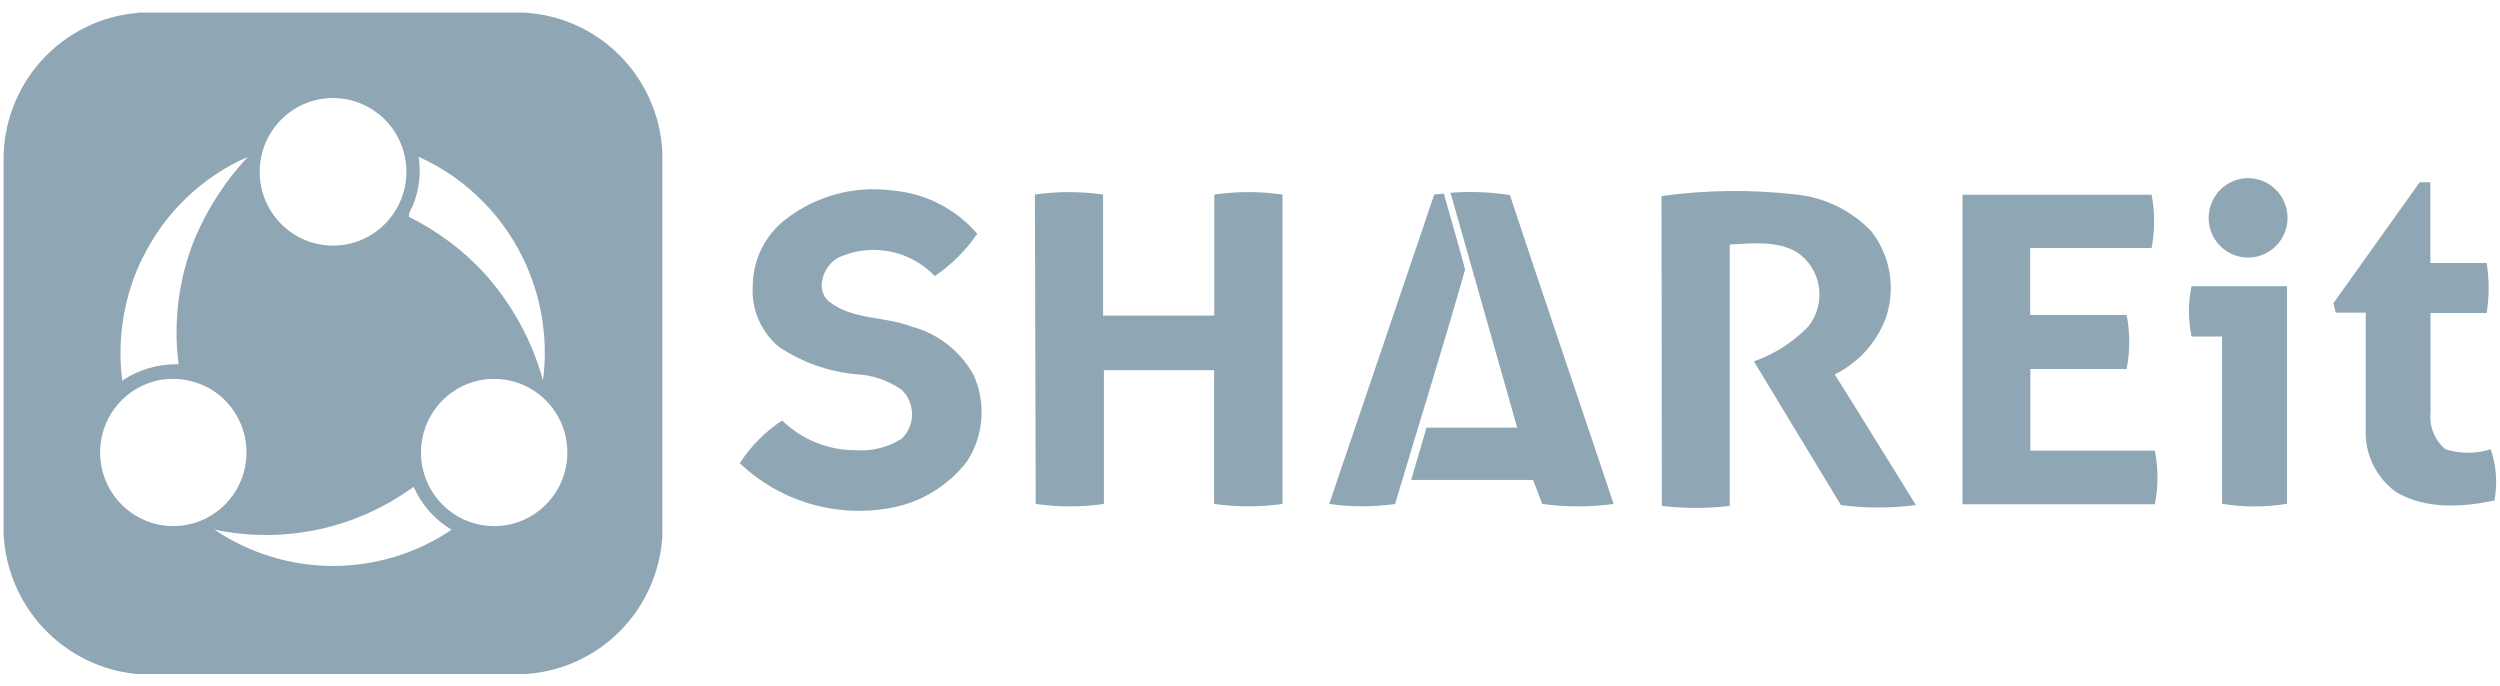 <?xml version="1.0" encoding="UTF-8"?> <svg xmlns="http://www.w3.org/2000/svg" width="481" height="132" viewBox="0 0 481 132" fill="none"> <path d="M26.611 2.42C51.255 2.42 75.929 2.42 100.604 2.42C107.578 2.73 114.188 5.64 119.147 10.584C124.107 15.527 127.06 22.151 127.434 29.166C127.434 53.868 127.434 78.571 127.434 103.274C126.993 110.13 124.087 116.59 119.259 121.449C114.431 126.307 108.011 129.23 101.197 129.674C76.21 129.674 51.223 129.674 26.236 129.674C19.466 129.01 13.159 125.918 8.468 120.961C3.777 116.004 1.015 109.514 0.687 102.677C0.687 78.812 0.687 54.979 0.687 31.177C0.56 23.991 3.156 17.026 7.948 11.696C12.739 6.367 19.368 3.073 26.486 2.483M61.562 19.077C58.454 19.643 55.625 21.242 53.527 23.616C51.428 25.991 50.182 29.005 49.987 32.177C49.791 35.349 50.659 38.495 52.45 41.112C54.241 43.729 56.852 45.667 59.866 46.614C62.881 47.562 66.124 47.466 69.077 46.34C72.031 45.215 74.523 43.126 76.158 40.407C77.792 37.687 78.473 34.495 78.092 31.341C77.711 28.186 76.289 25.252 74.055 23.006C72.438 21.391 70.459 20.192 68.285 19.508C66.11 18.824 63.805 18.676 61.562 19.077ZM27.392 49.657C23.834 56.963 22.487 65.159 23.519 73.228C26.725 71.086 30.509 69.989 34.357 70.086C33.304 61.883 34.38 53.546 37.48 45.886C39.936 40.082 43.394 34.762 47.694 30.171C38.874 34.03 31.702 40.912 27.454 49.594M80.552 30.171C81.017 33.201 80.683 36.301 79.584 39.16C79.365 40.008 78.522 40.826 78.709 41.737C84.13 44.417 89.021 48.071 93.139 52.517C98.464 58.418 102.347 65.489 104.477 73.166C105.615 64.363 103.902 55.426 99.592 47.681C95.282 39.935 88.605 33.795 80.552 30.171ZM29.828 73.323C26.75 74.121 24.03 75.943 22.111 78.494C20.192 81.044 19.187 84.173 19.259 87.371C19.331 90.569 20.477 93.648 22.509 96.108C24.54 98.569 27.34 100.265 30.451 100.921C33.562 101.578 36.803 101.156 39.646 99.725C42.489 98.293 44.767 95.936 46.11 93.037C47.453 90.137 47.782 86.866 47.043 83.755C46.304 80.644 44.541 77.875 42.041 75.9C40.331 74.57 38.343 73.647 36.228 73.201C34.113 72.754 31.925 72.796 29.828 73.323ZM92.296 73.166C89.174 73.799 86.358 75.478 84.306 77.928C82.254 80.379 81.088 83.457 80.999 86.66C80.909 89.863 81.9 93.003 83.811 95.566C85.722 98.129 88.439 99.965 91.521 100.775C94.602 101.584 97.865 101.32 100.777 100.023C103.69 98.727 106.08 96.476 107.557 93.638C109.035 90.799 109.513 87.541 108.914 84.394C108.315 81.246 106.674 78.397 104.258 76.308C102.628 74.912 100.706 73.904 98.634 73.359C96.563 72.815 94.396 72.749 92.296 73.166ZM41.291 101.923C48.038 106.464 55.974 108.889 64.092 108.889C72.21 108.889 80.145 106.464 86.892 101.923C83.657 100.004 81.101 97.113 79.584 93.657C74.139 97.635 67.929 100.425 61.352 101.848C54.774 103.272 47.973 103.297 41.385 101.923H41.291Z" fill="#8FA6B4"></path> <path d="M430.464 34.572C431.939 34.152 433.505 34.191 434.957 34.684C436.409 35.178 437.679 36.101 438.599 37.334C439.519 38.568 440.047 40.052 440.113 41.593C440.178 43.133 439.779 44.658 438.967 45.966C438.155 47.274 436.969 48.304 435.564 48.92C434.16 49.537 432.603 49.711 431.098 49.42C429.593 49.129 428.21 48.387 427.133 47.29C426.055 46.194 425.333 44.795 425.061 43.277C424.733 41.411 425.104 39.488 426.101 37.881C427.099 36.273 428.653 35.094 430.464 34.572Z" fill="#8FA6B4"></path> <path d="M465.539 35.074H467.601C467.601 40.26 467.601 45.446 467.601 50.6C471.224 50.6 474.816 50.6 478.439 50.6C478.939 53.786 478.939 57.031 478.439 60.217H467.632C467.632 66.503 467.632 72.977 467.632 79.357C467.491 80.683 467.68 82.023 468.181 83.258C468.683 84.492 469.482 85.582 470.505 86.428C473.339 87.34 476.386 87.34 479.22 86.428C480.296 89.602 480.544 93 479.938 96.297C473.691 97.617 466.632 98.026 460.948 94.631C459.053 93.25 457.531 91.413 456.522 89.289C455.513 87.165 455.048 84.82 455.17 82.469C455.17 75.02 455.17 67.603 455.17 60.154H449.391C449.235 59.557 449.11 58.928 448.954 58.331L465.539 35.074Z" fill="#8FA6B4"></path> <path d="M151.234 42.145C157.03 37.67 164.354 35.692 171.598 36.645C177.947 37.148 183.847 40.139 188.027 44.974C185.836 48.184 183.059 50.947 179.844 53.114C177.602 50.771 174.719 49.15 171.561 48.456C168.403 47.763 165.112 48.027 162.103 49.217C158.699 50.317 156.512 55.503 159.511 58.017C164.039 61.6 170.193 60.814 175.377 62.825C177.863 63.485 180.192 64.636 182.23 66.211C184.268 67.787 185.973 69.756 187.246 72.003C188.479 74.659 189.019 77.588 188.817 80.513C188.615 83.438 187.677 86.263 186.091 88.723C182.505 93.4 177.336 96.588 171.567 97.68C166.369 98.681 161.01 98.428 155.928 96.942C150.846 95.456 146.187 92.779 142.332 89.131C144.449 85.844 147.225 83.039 150.484 80.897C154.267 84.585 159.334 86.638 164.602 86.617C167.716 86.854 170.824 86.083 173.472 84.417C174.107 83.809 174.613 83.078 174.958 82.267C175.304 81.457 175.482 80.585 175.482 79.703C175.482 78.821 175.304 77.948 174.958 77.138C174.613 76.327 174.107 75.596 173.472 74.988C170.883 73.184 167.842 72.149 164.695 72.003C159.352 71.51 154.218 69.673 149.766 66.66C148.091 65.243 146.771 63.449 145.914 61.423C145.056 59.397 144.685 57.197 144.831 55C144.842 52.506 145.425 50.048 146.536 47.818C147.646 45.588 149.254 43.647 151.234 42.145Z" fill="#8FA6B4"></path> <path d="M199.115 37.432C203.466 36.803 207.883 36.803 212.233 37.432V60.72C219.386 60.72 226.507 60.72 233.629 60.72V37.432C237.979 36.803 242.396 36.803 246.747 37.432C246.747 57.273 246.747 77.115 246.747 96.957C242.385 97.57 237.959 97.57 233.597 96.957V71.217H212.39V96.957C208.039 97.586 203.622 97.586 199.271 96.957L199.115 37.432Z" fill="#8FA6B4"></path> <path d="M279.073 37.086C282.888 36.791 286.724 36.939 290.505 37.526C297.064 57.357 303.842 77.126 310.463 96.957C305.903 97.585 301.28 97.585 296.72 96.957C296.127 95.417 295.533 93.814 294.971 92.337H271.515C272.483 88.974 273.482 85.643 274.451 82.28H291.91C287.663 67.194 283.321 52.14 279.073 37.086Z" fill="#8FA6B4"></path> <path d="M319.678 37.714C328.19 36.541 336.814 36.436 345.352 37.4C350.91 37.923 356.103 40.418 360 44.44C361.844 46.787 363.066 49.567 363.552 52.518C364.038 55.47 363.773 58.497 362.78 61.317C360.983 66.003 357.491 69.832 353.004 72.034C358.251 80.363 363.374 88.754 368.621 97.177C363.831 97.806 358.981 97.806 354.191 97.177C348.59 87.958 343.009 78.739 337.45 69.52C341.391 68.138 344.961 65.858 347.882 62.857C348.734 61.803 349.358 60.581 349.716 59.271C350.074 57.96 350.157 56.589 349.961 55.244C349.764 53.9 349.291 52.611 348.573 51.46C347.855 50.309 346.907 49.32 345.789 48.557C341.854 46.231 337.137 46.829 332.796 47.049C332.796 63.769 332.796 80.52 332.796 97.334C328.459 97.853 324.077 97.853 319.74 97.334L319.678 37.714Z" fill="#8FA6B4"></path> <path d="M275.95 37.432L277.793 37.243C279.136 42.115 280.604 46.955 281.885 51.857C277.606 66.943 272.89 81.903 268.423 96.957C264.218 97.57 259.947 97.57 255.742 96.957C262.468 77.095 269.204 57.253 275.95 37.432Z" fill="#8FA6B4"></path> <path d="M377.585 37.463H413.972C414.612 40.848 414.612 44.324 413.972 47.709H390.609C390.609 52.014 390.609 56.32 390.609 60.594H409.162C409.834 64.029 409.834 67.562 409.162 70.997H390.641C390.641 76.214 390.641 81.4 390.641 86.712H414.597C415.269 90.114 415.269 93.617 414.597 97.02H377.585V37.463Z" fill="#8FA6B4"></path> <path d="M421.656 55.062H440.021C440.021 69.017 440.021 82.971 440.021 96.925C435.885 97.611 431.664 97.611 427.528 96.925C427.528 86.208 427.528 75.491 427.528 64.743H421.656C420.988 61.551 420.988 58.254 421.656 55.062Z" fill="#8FA6B4"></path> </svg> 